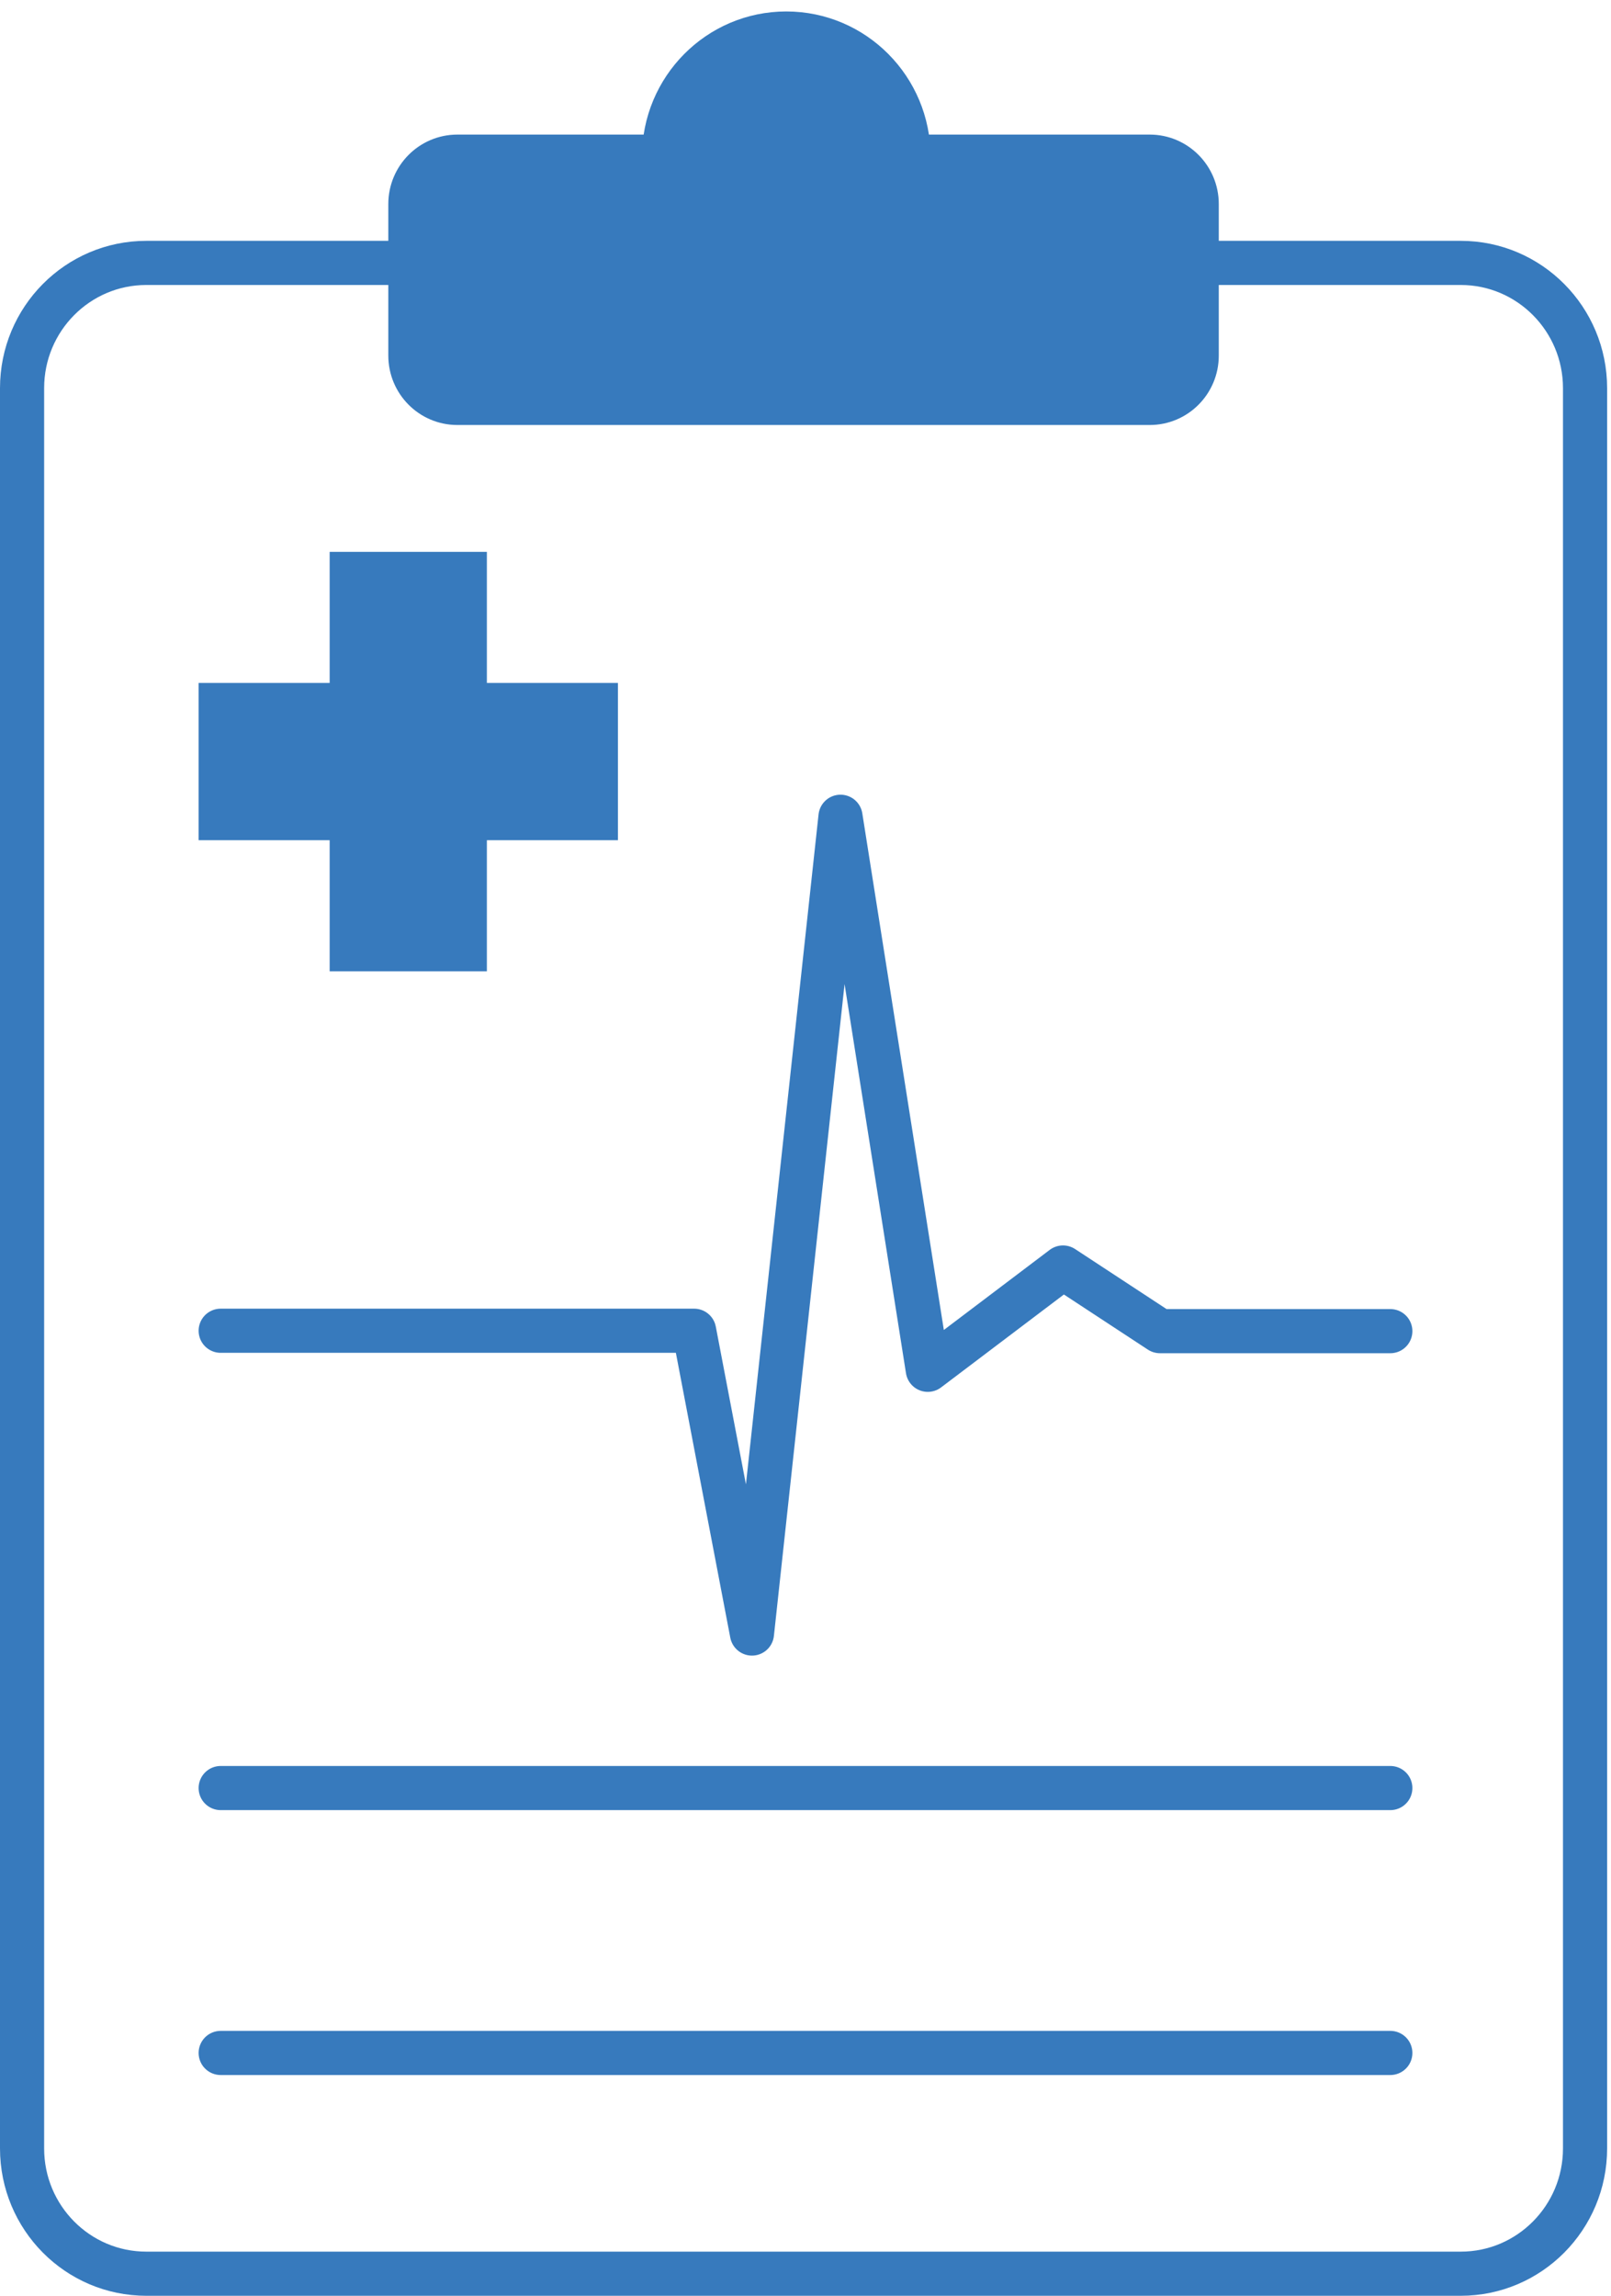 <?xml version="1.0" encoding="UTF-8"?>
<svg width="73px" height="104px" viewBox="0 0 73 104" version="1.1" xmlns="http://www.w3.org/2000/svg" xmlns:xlink="http://www.w3.org/1999/xlink">
    <title>Group 12 Copy@1x</title>
    <g id="Wireframes" stroke="none" stroke-width="1" fill="none" fill-rule="evenodd">
        <g id="16.-3.--About-Clinical-Research-Studies" transform="translate(-402, -1554)">
            <g id="Group-12-Copy" transform="translate(403, 1555)">
                <polygon id="Fill-1" fill="#377ABD" points="27 29.938 21.062 29.938 21.062 24 13.938 24 13.938 29.938 8 29.938 8 37.062 13.938 37.062 13.938 43 21.062 43 21.062 37.062 27 37.062"></polygon>
                <line x1="9" y1="80" x2="62" y2="80" id="Stroke-2" stroke="#377ABD" stroke-width="2" stroke-linecap="round"></line>
                <line x1="9" y1="92" x2="62" y2="92" id="Stroke-3" stroke="#377ABD" stroke-width="2" stroke-linecap="round"></line>
                <polyline id="Stroke-4" stroke="#377ABD" stroke-width="2" stroke-linecap="round" stroke-linejoin="round" points="9 59.284 30.453 59.284 33.074 73 37.086 36 41.041 61.053 47.168 56.419 51.562 59.302 62 59.302"></polyline>
                <g id="Group-11">
                    <path d="M65.192,102.001 L5.632,102.001 C2.52,102.001 0,99.46 0,96.325 L0,16.584 C0,13.451 2.52,10.91 5.632,10.91 L65.192,10.91 C68.301,10.91 70.824,13.451 70.824,16.584 L70.824,96.325 C70.824,99.46 68.301,102.001 65.192,102.001 Z" id="Stroke-5" stroke="#377ABD" stroke-width="2"></path>
                    <path d="M51.099,6.097 L40.168,6.097 C40.168,3.016 37.686,0.519 34.629,0.519 C31.571,0.519 29.091,3.016 29.091,6.097 L19.725,6.097 C18.55,6.097 17.596,7.058 17.596,8.241 L17.596,15.109 C17.596,16.295 18.55,17.253 19.725,17.253 L51.099,17.253 C52.273,17.253 53.227,16.295 53.227,15.109 L53.227,8.241 C53.227,7.058 52.273,6.097 51.099,6.097" id="Fill-7" fill="#377ABD"></path>
                    <path d="M51.099,6.097 L40.168,6.097 C40.168,3.016 37.686,0.519 34.629,0.519 C31.571,0.519 29.091,3.016 29.091,6.097 L19.725,6.097 C18.55,6.097 17.596,7.058 17.596,8.241 L17.596,15.109 C17.596,16.295 18.55,17.253 19.725,17.253 L51.099,17.253 C52.273,17.253 53.227,16.295 53.227,15.109 L53.227,8.241 C53.227,7.058 52.273,6.097 51.099,6.097 Z" id="Stroke-9" stroke="#377ABD" stroke-width="2"></path>
                </g>
            </g>
        </g>
    </g>
</svg>